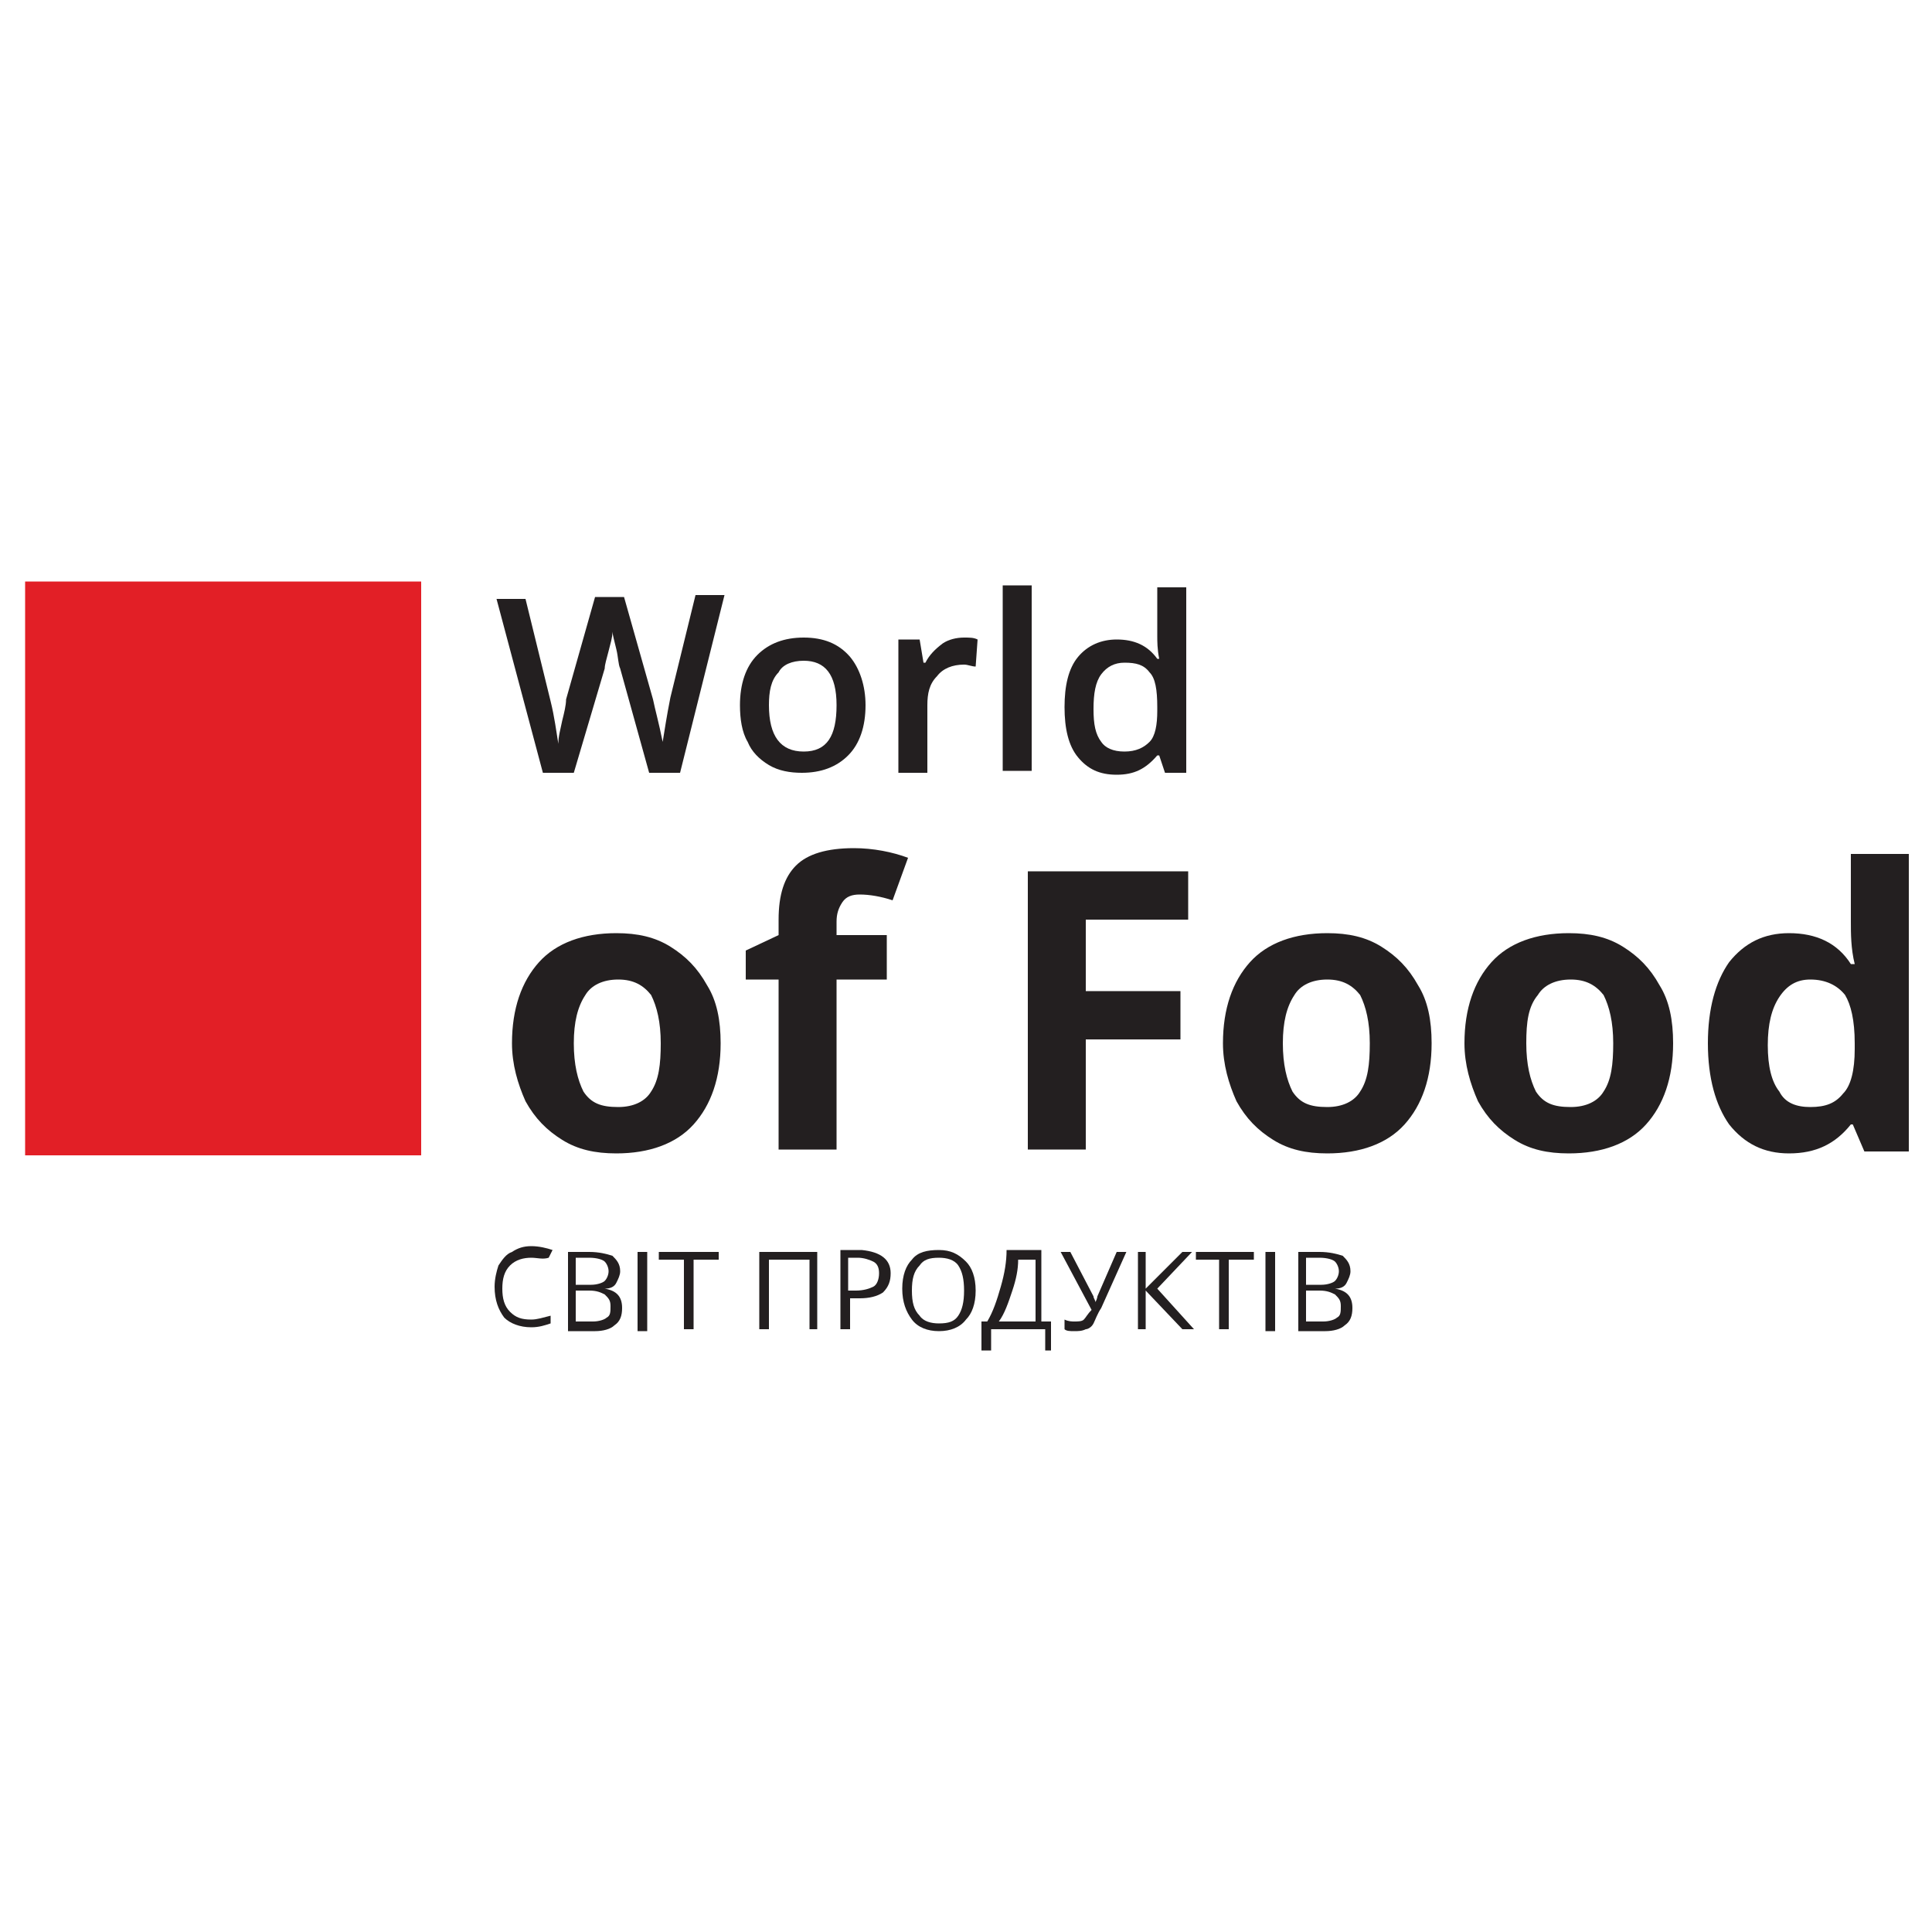 <?xml version="1.0" encoding="UTF-8"?> <!-- Generator: Adobe Illustrator 22.1.0, SVG Export Plug-In . SVG Version: 6.00 Build 0) --> <svg xmlns="http://www.w3.org/2000/svg" xmlns:xlink="http://www.w3.org/1999/xlink" id="Слой_2" x="0px" y="0px" viewBox="0 0 100 100" style="enable-background:new 0 0 100 100;" xml:space="preserve"> <style type="text/css"> .st0{fill:#E21F26;} .st1{fill:#231F20;} </style> <title>Монтажная область 20</title> <g> <rect x="1.3" y="30.1" class="st0" width="20.5" height="29.7"></rect> <path class="st1" d="M35.2,40h-1.6l-1.5-5.4c-0.1-0.2-0.1-0.6-0.2-1c-0.1-0.4-0.2-0.8-0.2-0.9c0,0.3-0.1,0.6-0.2,1 c-0.1,0.4-0.2,0.7-0.2,0.9L29.7,40h-1.6l-1.2-4.5l-1.2-4.5h1.5l1.3,5.3c0.2,0.8,0.3,1.6,0.4,2.2c0-0.4,0.1-0.7,0.2-1.2 c0.1-0.4,0.2-0.8,0.2-1.1l1.5-5.3h1.5l1.5,5.3c0.1,0.5,0.3,1.2,0.5,2.2c0.1-0.6,0.2-1.3,0.4-2.3l1.3-5.3h1.5L35.2,40z"></path> <path class="st1" d="M39.8,36.5c0,1.6,0.6,2.4,1.8,2.4c1.2,0,1.7-0.8,1.7-2.4c0-1.6-0.6-2.3-1.7-2.3c-0.6,0-1.1,0.2-1.3,0.6 C39.9,35.2,39.8,35.8,39.8,36.5 M44.8,36.5c0,1.1-0.3,2-0.9,2.6c-0.6,0.6-1.4,0.9-2.4,0.9c-0.6,0-1.2-0.1-1.7-0.4 c-0.5-0.3-0.9-0.7-1.1-1.2c-0.3-0.5-0.4-1.2-0.4-1.9c0-1.1,0.3-2,0.9-2.6c0.6-0.6,1.4-0.9,2.4-0.9c1,0,1.8,0.3,2.4,1 C44.5,34.6,44.8,35.5,44.8,36.5"></path> <path class="st1" d="M49.9,33c0.3,0,0.5,0,0.7,0.1l-0.1,1.4c-0.2,0-0.4-0.1-0.6-0.1c-0.6,0-1.1,0.2-1.4,0.6 c-0.4,0.4-0.5,0.9-0.5,1.5V40h-1.5v-6.9h1.1l0.2,1.2h0.1c0.2-0.4,0.5-0.7,0.9-1C49.1,33.1,49.5,33,49.9,33"></path> <rect x="51.9" y="30.3" class="st1" width="1.5" height="9.6"></rect> <path class="st1" d="M58.2,38.9c0.6,0,1-0.2,1.3-0.5c0.3-0.3,0.4-0.9,0.4-1.6v-0.2c0-0.9-0.1-1.5-0.4-1.8c-0.3-0.4-0.7-0.5-1.3-0.5 c-0.5,0-0.9,0.2-1.2,0.6c-0.3,0.4-0.4,1-0.4,1.8c0,0.8,0.1,1.3,0.4,1.7C57.2,38.7,57.6,38.9,58.2,38.9 M57.8,40.1 c-0.9,0-1.5-0.3-2-0.9c-0.5-0.6-0.7-1.5-0.7-2.6c0-1.1,0.2-2,0.7-2.6c0.5-0.6,1.2-0.9,2-0.9c0.9,0,1.6,0.3,2.1,1h0.1 c-0.1-0.5-0.1-0.9-0.1-1.2v-2.5h1.5V40h-1.1l-0.3-0.9h-0.1C59.3,39.8,58.7,40.1,57.8,40.1"></path> <g> <path class="st1" d="M37.3,54c0,1.8-0.5,3.2-1.4,4.2c-0.9,1-2.3,1.5-4,1.5c-1.1,0-2-0.2-2.8-0.7c-0.8-0.5-1.4-1.1-1.9-2 c-0.4-0.9-0.7-1.9-0.7-3c0-1.8,0.5-3.2,1.4-4.2c0.9-1,2.3-1.5,4-1.5c1.1,0,2,0.2,2.8,0.7c0.8,0.5,1.4,1.1,1.9,2 C37.1,51.8,37.3,52.8,37.3,54z M29.7,54c0,1.1,0.2,1.9,0.5,2.5c0.4,0.6,0.9,0.8,1.8,0.8c0.8,0,1.4-0.3,1.7-0.8 c0.4-0.6,0.5-1.4,0.5-2.5c0-1.1-0.2-1.9-0.5-2.5c-0.4-0.5-0.9-0.8-1.7-0.8c-0.8,0-1.4,0.3-1.7,0.8C29.9,52.1,29.7,52.9,29.7,54z"></path> <path class="st1" d="M45.9,50.7h-2.6v8.8h-3v-8.8h-1.7v-1.5l1.7-0.8v-0.8c0-1.3,0.3-2.2,0.9-2.8c0.6-0.6,1.6-0.9,3-0.9 c1,0,2,0.2,2.8,0.5l-0.8,2.2c-0.6-0.2-1.2-0.3-1.7-0.3c-0.4,0-0.7,0.1-0.9,0.4c-0.2,0.3-0.3,0.6-0.3,1v0.7h2.6V50.7z"></path> <path class="st1" d="M56.2,59.5h-3V45.1h8.3v2.5h-5.3v3.7h4.9v2.5h-4.9V59.5z"></path> <path class="st1" d="M74.1,54c0,1.8-0.5,3.2-1.4,4.2c-0.9,1-2.3,1.5-4,1.5c-1.1,0-2-0.2-2.8-0.7c-0.8-0.5-1.4-1.1-1.9-2 c-0.4-0.9-0.7-1.9-0.7-3c0-1.8,0.5-3.2,1.4-4.2c0.9-1,2.3-1.5,4-1.5c1.1,0,2,0.2,2.8,0.7c0.8,0.5,1.4,1.1,1.9,2 C73.9,51.8,74.1,52.8,74.1,54z M66.4,54c0,1.1,0.2,1.9,0.5,2.5c0.4,0.6,0.9,0.8,1.8,0.8c0.8,0,1.4-0.3,1.7-0.8 c0.4-0.6,0.5-1.4,0.5-2.5c0-1.1-0.2-1.9-0.5-2.5c-0.4-0.5-0.9-0.8-1.7-0.8c-0.8,0-1.4,0.3-1.7,0.8C66.6,52.1,66.4,52.9,66.4,54z"></path> <path class="st1" d="M86.6,54c0,1.8-0.5,3.2-1.4,4.2c-0.9,1-2.3,1.5-4,1.5c-1.1,0-2-0.2-2.8-0.7c-0.8-0.5-1.4-1.1-1.9-2 c-0.4-0.9-0.7-1.9-0.7-3c0-1.8,0.5-3.2,1.4-4.2c0.9-1,2.3-1.5,4-1.5c1.1,0,2,0.2,2.8,0.7c0.8,0.5,1.4,1.1,1.9,2 C86.4,51.8,86.6,52.8,86.6,54z M79,54c0,1.1,0.2,1.9,0.5,2.5c0.4,0.6,0.9,0.8,1.8,0.8c0.8,0,1.4-0.3,1.7-0.8 c0.4-0.6,0.5-1.4,0.5-2.5c0-1.1-0.2-1.9-0.5-2.5c-0.4-0.5-0.9-0.8-1.7-0.8c-0.8,0-1.4,0.3-1.7,0.8C79.1,52.1,79,52.9,79,54z"></path> <path class="st1" d="M92.6,59.7c-1.3,0-2.3-0.5-3.1-1.5c-0.7-1-1.1-2.4-1.1-4.2c0-1.8,0.4-3.2,1.1-4.2c0.8-1,1.8-1.5,3.1-1.5 c1.4,0,2.5,0.5,3.2,1.6H96c-0.2-0.8-0.2-1.6-0.2-2.2v-3.5h3v15.4h-2.3l-0.6-1.4h-0.1C95,59.2,94,59.7,92.6,59.7z M93.7,57.3 c0.8,0,1.3-0.2,1.7-0.7c0.4-0.4,0.6-1.2,0.6-2.3V54c0-1.2-0.2-2-0.5-2.5c-0.4-0.5-1-0.8-1.8-0.8c-0.7,0-1.2,0.3-1.6,0.9 c-0.4,0.6-0.6,1.4-0.6,2.5c0,1.1,0.2,1.9,0.6,2.4C92.4,57.1,93,57.3,93.7,57.3z"></path> </g> <path class="st1" d="M27.5,65.1c-0.4,0-0.8,0.1-1.1,0.4c-0.3,0.3-0.4,0.7-0.4,1.2c0,0.5,0.1,0.9,0.4,1.2s0.6,0.4,1.1,0.4 c0.3,0,0.6-0.1,1-0.2v0.4c-0.3,0.1-0.6,0.2-1,0.2c-0.6,0-1.1-0.2-1.4-0.5c-0.3-0.4-0.5-0.9-0.5-1.6c0-0.4,0.1-0.8,0.2-1.1 c0.2-0.3,0.4-0.6,0.7-0.7c0.3-0.2,0.6-0.3,1-0.3c0.4,0,0.8,0.1,1.1,0.2l-0.2,0.4C28.1,65.2,27.8,65.1,27.5,65.1"></path> <path class="st1" d="M29.8,66.9v1.5h0.9c0.3,0,0.6-0.1,0.7-0.2c0.2-0.1,0.2-0.3,0.2-0.6c0-0.3-0.1-0.4-0.3-0.6 c-0.2-0.1-0.4-0.2-0.8-0.2H29.8z M29.8,66.5h0.8c0.3,0,0.6-0.1,0.7-0.2c0.1-0.1,0.2-0.3,0.2-0.5c0-0.2-0.1-0.4-0.2-0.5 s-0.4-0.2-0.8-0.2h-0.7V66.5z M29.3,64.8h1.2c0.5,0,0.9,0.1,1.2,0.2c0.2,0.2,0.4,0.4,0.4,0.8c0,0.2-0.1,0.4-0.2,0.6 c-0.1,0.2-0.3,0.3-0.6,0.3v0c0.6,0.1,0.9,0.4,0.9,1c0,0.4-0.1,0.7-0.4,0.9c-0.2,0.2-0.6,0.3-1,0.3h-1.4V64.8z"></path> <rect x="33" y="64.8" class="st1" width="0.5" height="4.1"></rect> <polygon class="st1" points="34.1,64.8 34.1,65.2 35.4,65.2 35.4,68.8 35.9,68.8 35.9,65.2 37.2,65.2 37.2,64.8 "></polygon> <polygon class="st1" points="39.3,64.8 39.3,68.8 39.8,68.8 39.8,65.2 41.9,65.2 41.9,68.8 42.3,68.8 42.3,64.8 "></polygon> <path class="st1" d="M43.9,66.8h0.4c0.4,0,0.7-0.1,0.9-0.2c0.2-0.1,0.3-0.4,0.3-0.7c0-0.3-0.1-0.5-0.3-0.6 c-0.2-0.1-0.5-0.2-0.8-0.2h-0.5V66.8z M46.1,65.9c0,0.4-0.1,0.7-0.4,1c-0.3,0.2-0.7,0.3-1.2,0.3h-0.5v1.6h-0.5v-4.1h1.1 C45.6,64.8,46.1,65.2,46.1,65.9"></path> <path class="st1" d="M47.2,66.8c0,0.6,0.1,1,0.4,1.3c0.2,0.3,0.6,0.4,1,0.4c0.5,0,0.8-0.1,1-0.4c0.2-0.3,0.3-0.7,0.3-1.3 c0-0.6-0.1-1-0.3-1.3c-0.2-0.3-0.6-0.4-1-0.4c-0.5,0-0.8,0.1-1,0.4C47.3,65.8,47.2,66.2,47.2,66.8 M50.5,66.8 c0,0.7-0.2,1.2-0.5,1.5c-0.3,0.4-0.8,0.6-1.4,0.6c-0.6,0-1.1-0.2-1.4-0.6c-0.3-0.4-0.5-0.9-0.5-1.6c0-0.7,0.2-1.2,0.5-1.5 c0.3-0.4,0.8-0.5,1.4-0.5c0.6,0,1,0.2,1.4,0.6C50.3,65.6,50.5,66.1,50.5,66.8"></path> <path class="st1" d="M53.6,68.4v-3.2h-0.9c0,0.5-0.1,1-0.3,1.6c-0.2,0.6-0.4,1.2-0.7,1.6H53.6z M54.6,69.9h-0.5v-1.1h-2.8v1.1h-0.5 v-1.5h0.3c0.3-0.5,0.5-1.1,0.7-1.8c0.2-0.7,0.3-1.3,0.3-1.9h1.8v3.7h0.5V69.9z"></path> <path class="st1" d="M55.6,68.9c-0.2,0-0.4,0-0.5-0.1v-0.5c0.2,0.1,0.4,0.1,0.5,0.1c0.2,0,0.4,0,0.5-0.1c0.1-0.1,0.2-0.3,0.4-0.5 l-1.6-3h0.5l1.2,2.3c0,0.1,0.1,0.2,0.1,0.3h0c0.1-0.2,0.1-0.3,0.1-0.3l1-2.3h0.5L57,67.7c-0.2,0.3-0.3,0.6-0.4,0.8 c-0.1,0.2-0.3,0.3-0.4,0.3C56,68.9,55.8,68.9,55.6,68.9"></path> <polygon class="st1" points="61.2,64.8 59.3,66.7 59.3,64.8 58.9,64.8 58.9,68.8 59.3,68.8 59.3,66.8 61.2,68.8 61.8,68.8 59.9,66.7 61.7,64.8 "></polygon> <polygon class="st1" points="61.9,64.8 61.9,65.2 63.1,65.2 63.1,68.8 63.6,68.8 63.6,65.2 64.9,65.2 64.9,64.8 "></polygon> <rect x="65.5" y="64.8" class="st1" width="0.5" height="4.1"></rect> <path class="st1" d="M67.6,66.9v1.5h0.9c0.3,0,0.6-0.1,0.7-0.2c0.2-0.1,0.2-0.3,0.2-0.6c0-0.3-0.1-0.4-0.3-0.6 c-0.2-0.1-0.4-0.2-0.8-0.2H67.6z M67.6,66.5h0.8c0.3,0,0.6-0.1,0.7-0.2c0.1-0.1,0.2-0.3,0.2-0.5c0-0.2-0.1-0.4-0.2-0.5 s-0.4-0.2-0.8-0.2h-0.7V66.5z M67.1,64.8h1.2c0.5,0,0.9,0.1,1.2,0.2c0.2,0.2,0.4,0.4,0.4,0.8c0,0.2-0.1,0.4-0.2,0.6 c-0.1,0.2-0.3,0.3-0.6,0.3v0c0.6,0.1,0.9,0.4,0.9,1c0,0.4-0.1,0.7-0.4,0.9c-0.2,0.2-0.6,0.3-1,0.3h-1.4V64.8z"></path> </g> </svg> 